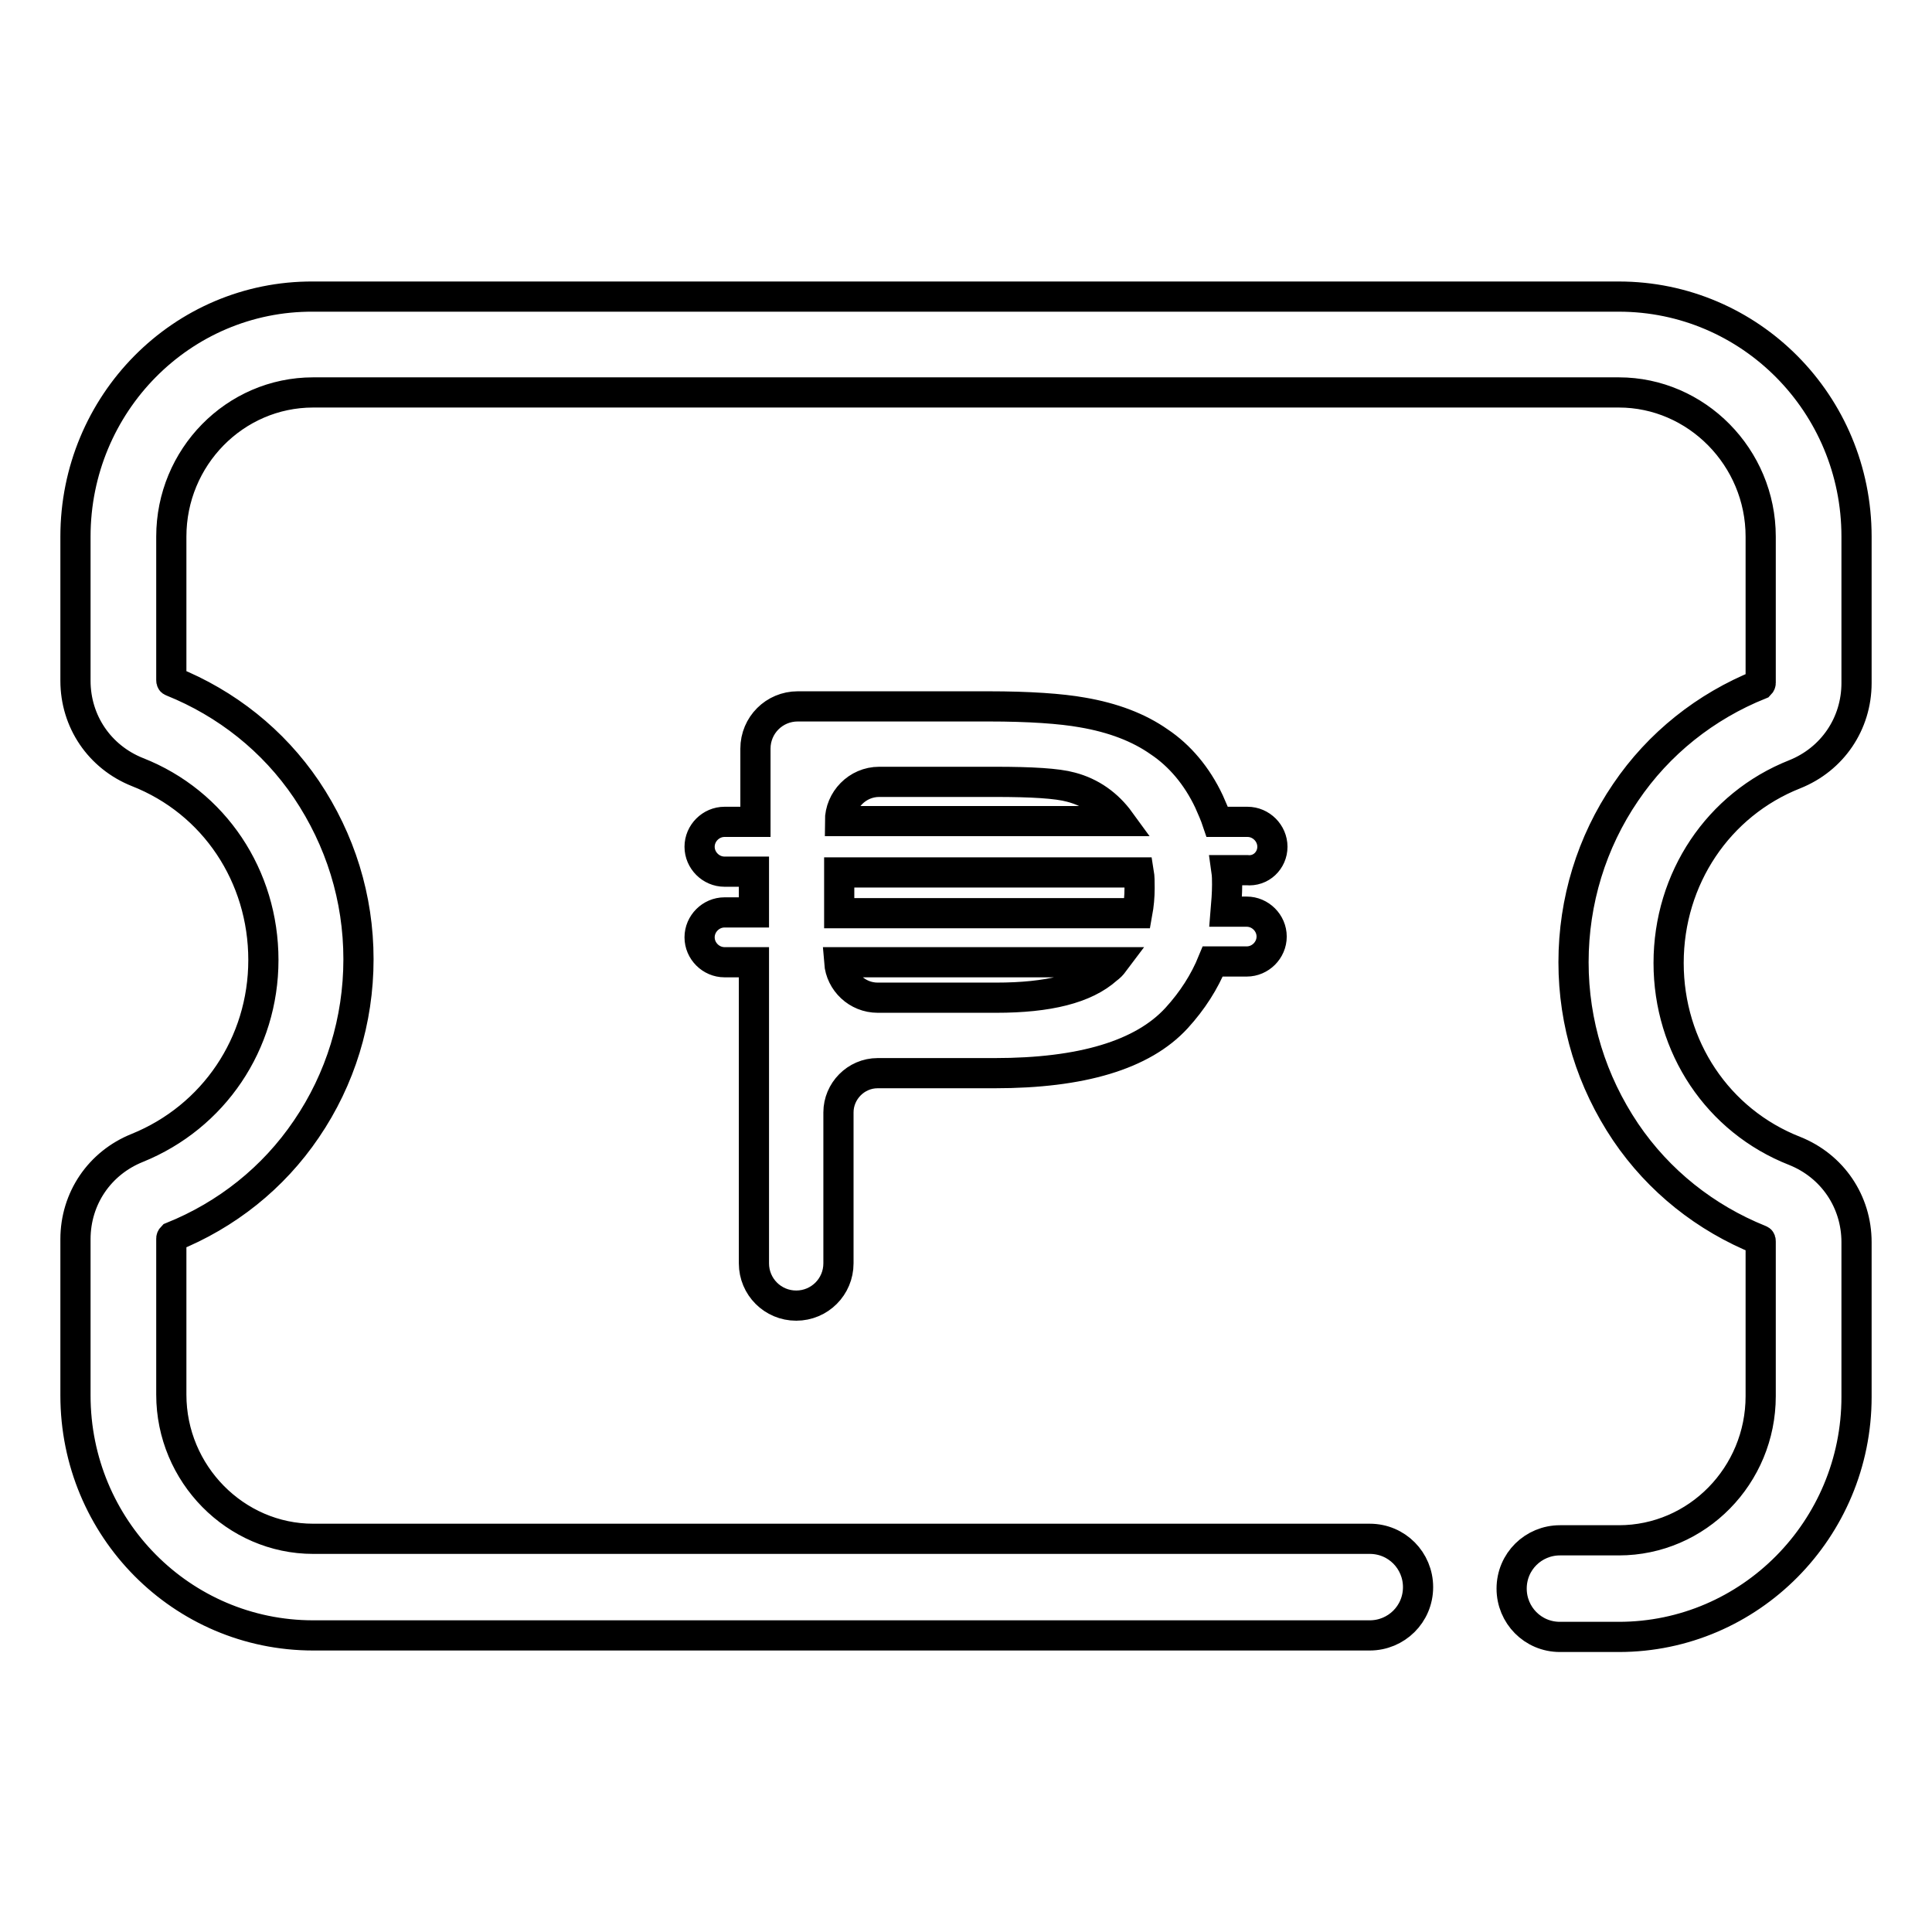 <?xml version="1.0" encoding="utf-8"?>
<!-- Svg Vector Icons : http://www.onlinewebfonts.com/icon -->
<!DOCTYPE svg PUBLIC "-//W3C//DTD SVG 1.1//EN" "http://www.w3.org/Graphics/SVG/1.1/DTD/svg11.dtd">
<svg version="1.1" xmlns="http://www.w3.org/2000/svg" xmlns:xlink="http://www.w3.org/1999/xlink" x="0px" y="0px" viewBox="0 0 256 256" enable-background="new 0 0 256 256" xml:space="preserve">
<g> <path stroke-width="4" fill-opacity="0" stroke="#000000"  d="M237.8,102.6c5-2,8.2-6.7,8.2-12.1V71.1c0-17.6-14.1-31.8-31.5-31.8h-173C24.1,39.2,10,53.5,10,71.1v19.1 c0,5.4,3.2,10.1,8.2,12.1c10.2,4,16.7,13.8,16.7,24.9c0,11.1-6.6,20.8-16.7,24.9c-5,2-8.2,6.7-8.2,12.1v20.7 c0,17.6,14.1,31.8,31.5,31.8h140c3.5,0,6.4-2.8,6.4-6.4c0-3.5-2.8-6.4-6.4-6.4h-140c-10.3,0-18.8-8.6-18.8-19.1v-20.7 c0-0.1,0.1-0.2,0.1-0.2c7.2-2.9,13.4-7.8,17.8-14.3c4.5-6.6,6.9-14.4,6.9-22.5c0-8.1-2.4-15.8-6.9-22.5 c-4.4-6.5-10.6-11.4-17.8-14.3c-0.1,0-0.1-0.1-0.1-0.2V71.1c0-10.5,8.4-19.1,18.8-19.1h173c10.3,0,18.8,8.6,18.8,19.1v19.4 c0,0.1-0.1,0.2-0.1,0.2c-7.2,2.9-13.4,7.8-17.8,14.3c-4.5,6.6-6.9,14.4-6.9,22.5c0,8.1,2.4,15.8,6.9,22.5 c4.4,6.5,10.6,11.4,17.8,14.3c0.1,0,0.1,0.1,0.1,0.2v20.5c0,10.5-8.4,19.1-18.8,19.1h-7.8c-3.5,0-6.4,2.8-6.4,6.4 c0,3.5,2.8,6.4,6.4,6.4h7.8c17.4,0,31.5-14.3,31.5-31.8v-20.5c0-5.4-3.2-10.1-8.2-12.1c-10.2-4-16.7-13.8-16.7-24.9 C221.1,116.4,227.7,106.6,237.8,102.6z M168.6,112.2c0-1.8-1.5-3.3-3.3-3.3h-4c-0.3-0.9-0.7-1.8-1.1-2.7c-1.6-3.4-3.9-6.1-6.6-7.9 c-2.7-1.9-6.1-3.2-10.2-3.9c-2.8-0.5-7-0.8-12.4-0.8h-25.3c-3.1,0-5.6,2.5-5.6,5.6v9.7H96c-1.8,0-3.3,1.5-3.3,3.3 c0,1.8,1.5,3.3,3.3,3.3h3.9v5.4H96c-1.8,0-3.3,1.5-3.3,3.3c0,1.8,1.5,3.3,3.3,3.3h3.9v39.9c0,3.1,2.5,5.6,5.6,5.6 c3.1,0,5.6-2.5,5.6-5.6v-20c0-2.8,2.3-5.2,5.2-5.2h15.5c11.5,0,19.6-2.4,24.1-7.3c2.1-2.3,3.7-4.8,4.8-7.5h4.5 c1.8,0,3.3-1.5,3.3-3.3c0-1.8-1.5-3.3-3.3-3.3h-2.8c0.1-1.2,0.2-2.4,0.2-3.6c0-0.6,0-1.2-0.1-1.9h2.7 C167.1,115.5,168.6,114,168.6,112.2L168.6,112.2z M111.3,108.8c0-2.8,2.3-5.2,5.2-5.2h15.4c4.8,0,8.2,0.2,10,0.7 c2.7,0.7,4.9,2.3,6.5,4.5L111.3,108.8L111.3,108.8z M146.7,128.4c-2.9,2.6-7.8,3.8-14.7,3.8h-15.7c-2.7,0-4.9-2.1-5.1-4.7h36.4 C147.3,127.9,147.1,128.1,146.7,128.4L146.7,128.4z M151,117.7c0,1.1-0.1,2.2-0.3,3.3h-39.5v-5.4h39.7 C151,116.2,151,116.9,151,117.7z"/></g>
</svg>